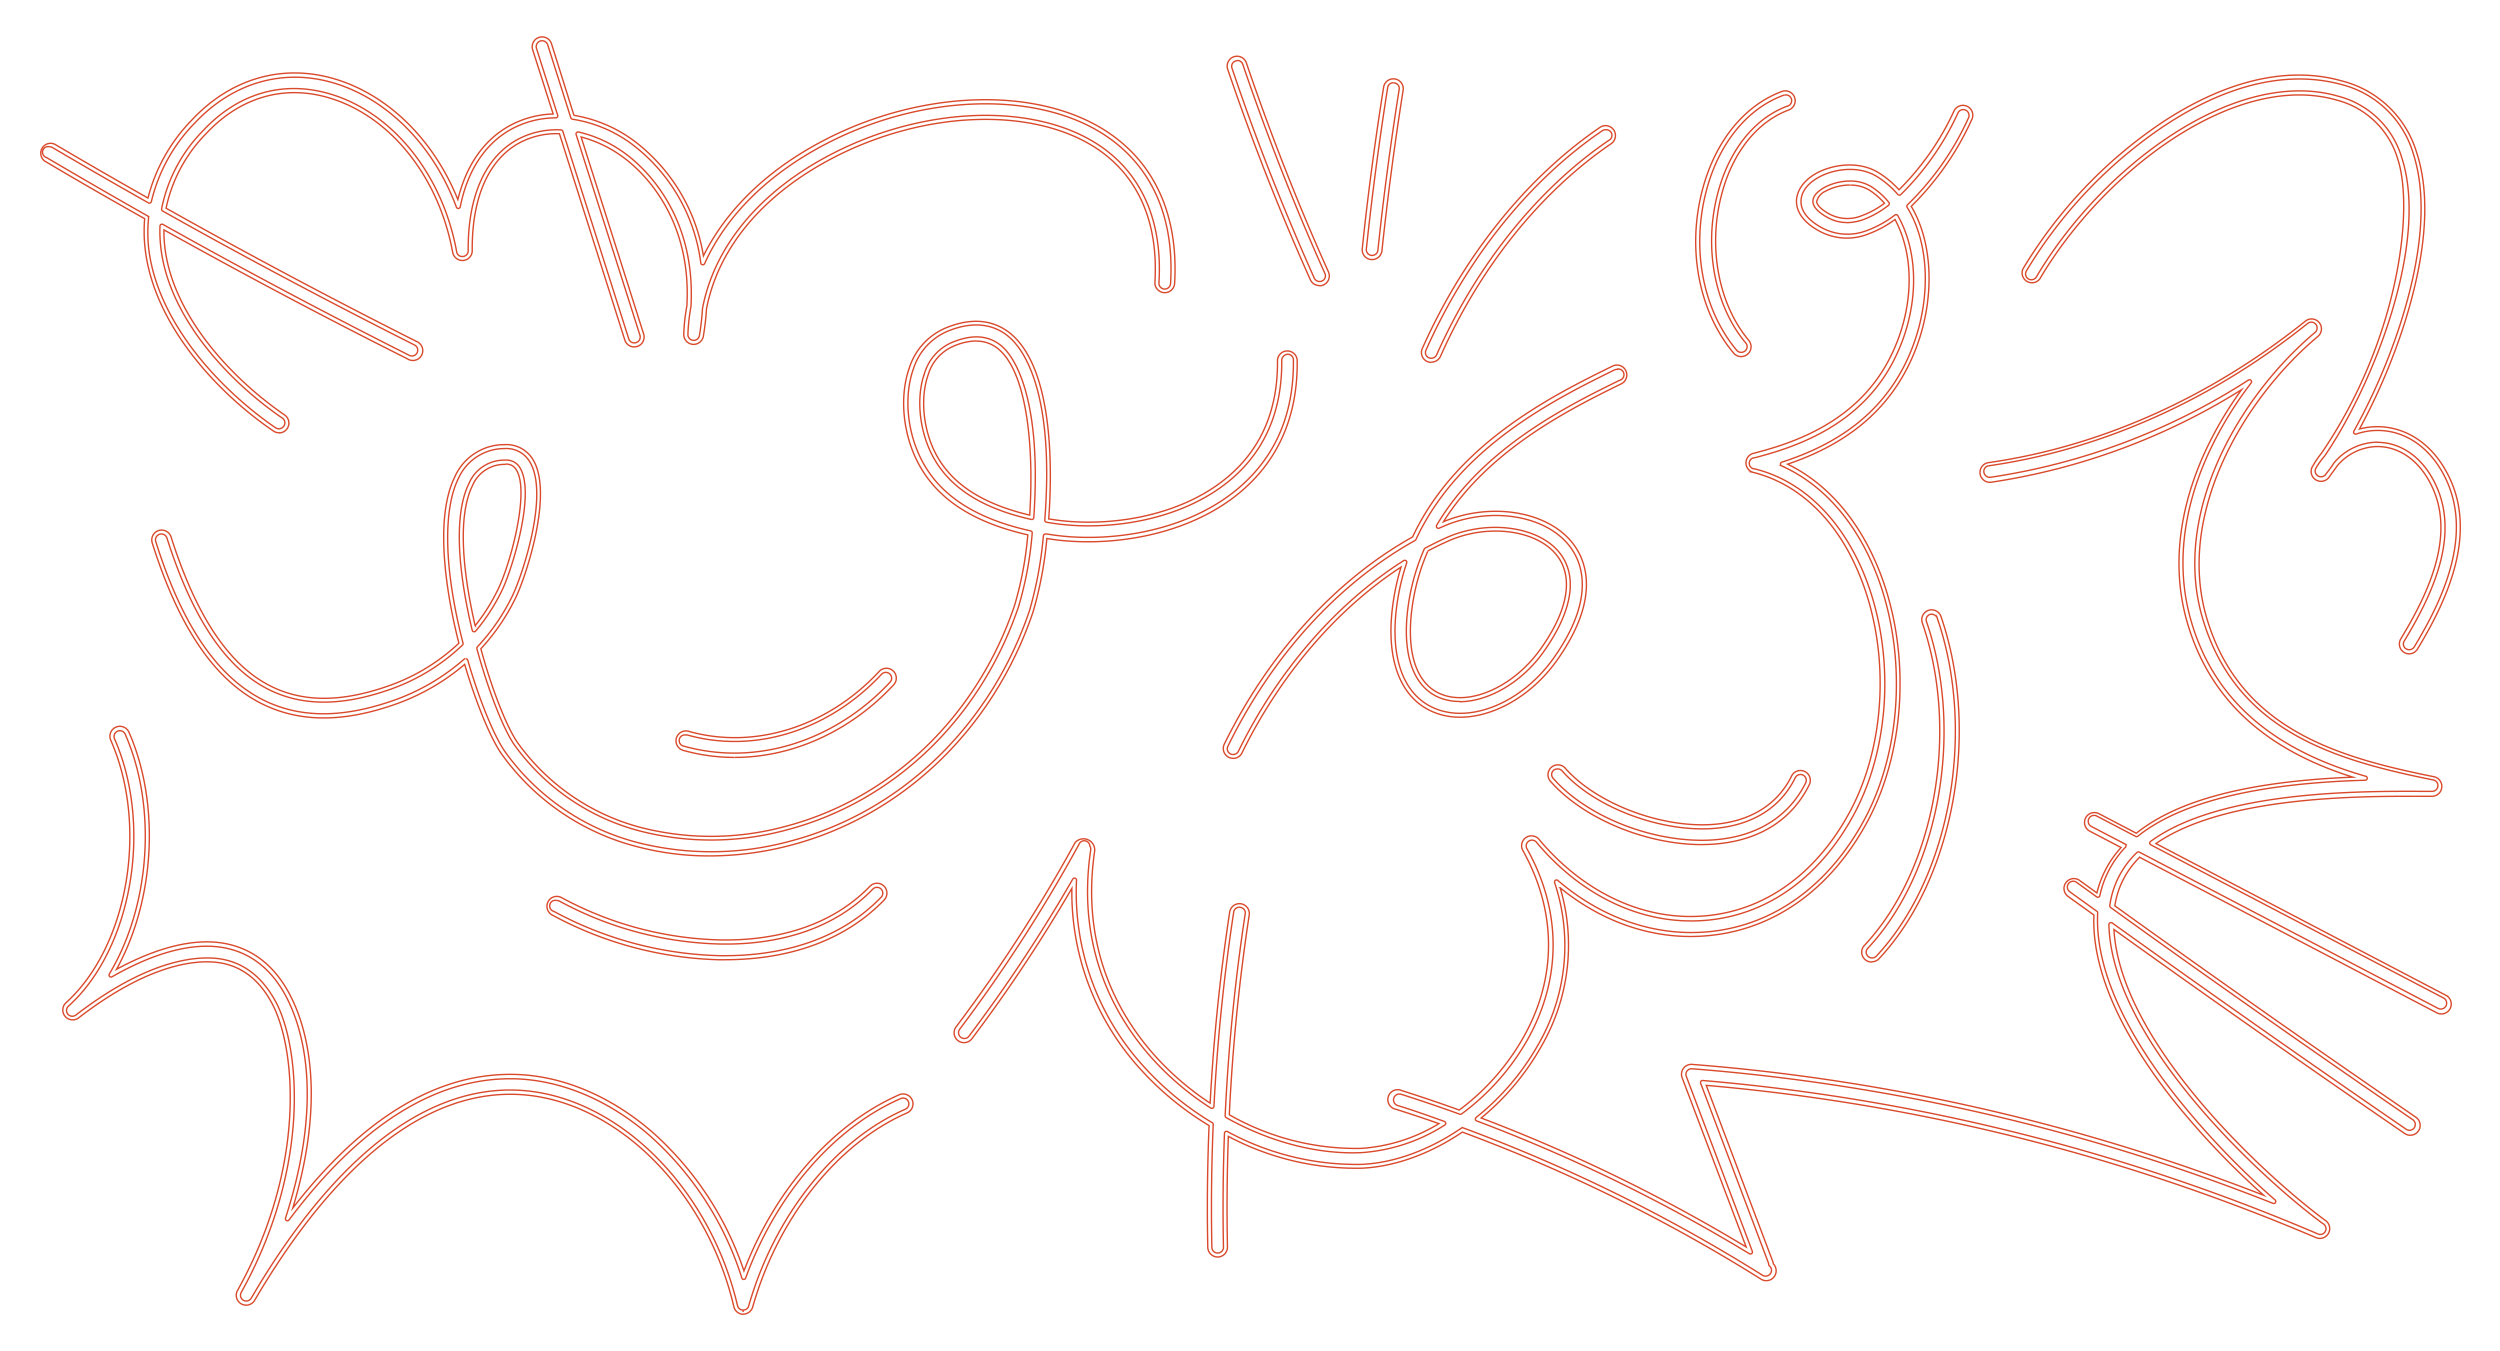 <?xml version="1.0" encoding="UTF-8"?> <svg xmlns="http://www.w3.org/2000/svg" id="Lager_1" data-name="Lager 1" viewBox="0 0 445.86 240.94"><defs><style>.cls-1{fill:none;stroke:#d9492b;stroke-miterlimit:10;stroke-width:0.25px;}</style></defs><title>vektors</title><path class="cls-1" d="M329.91,33a9.13,9.13,0,0,0-4.28,1.07A2.81,2.81,0,0,0,324,35.94c0,0.51.64,1.38,2.4,2.3a6.81,6.81,0,0,0,5.68.21,15.41,15.41,0,0,0,4-2.2,12.39,12.39,0,0,0-2.72-2.36,6.34,6.34,0,0,0-3.38-.87m-0.61,6.67a6.92,6.92,0,0,1-3.26-.81c-1.79-.93-2.78-2-2.79-2.93s0.74-1.76,2-2.49a9.75,9.75,0,0,1,4.64-1.17,7.06,7.06,0,0,1,3.77,1,13.27,13.27,0,0,1,3.14,2.8,0.36,0.36,0,0,1,.08.27,0.36,0.36,0,0,1-.14.25,16.58,16.58,0,0,1-4.46,2.54,9,9,0,0,1-3,.56M248.48,14.76a1,1,0,0,0-1,.88c-1.5,9.49-2.78,19.17-3.8,28.77a1,1,0,1,0,2.06.22c1-9.55,2.29-19.2,3.79-28.66a1,1,0,0,0-.86-1.19h-0.17m-3.79,31.51h-0.19a1.76,1.76,0,0,1-1.57-1.94c1-9.61,2.3-19.3,3.81-28.8a1.76,1.76,0,1,1,3.48.55c-1.5,9.45-2.77,19.08-3.78,28.62a1.76,1.76,0,0,1-1.75,1.57m-24-35.48a1,1,0,0,0-.33.06,1,1,0,0,0-.65,1.32C224,24.93,229,37.52,234.39,49.6a1.05,1.05,0,0,0,1.37.52,1,1,0,0,0,.52-1.37c-5.39-12-10.31-24.55-14.63-37.26a1,1,0,0,0-1-.7m14.67,40.14a1.76,1.76,0,0,1-1.61-1c-5.43-12.1-10.38-24.71-14.73-37.5a1.76,1.76,0,1,1,3.33-1.13c4.31,12.68,9.22,25.2,14.61,37.19a1.76,1.76,0,0,1-1.61,2.48m83-34a1,1,0,0,0-.36.07c-6.47,2.44-11.45,8.65-13.64,17-2.71,10.33-.63,21.23,5.43,28.44a1.06,1.06,0,0,0,1.46.13,1,1,0,0,0,.13-1.46c-5.54-6.6-7.51-17-5-26.58,2-7.73,6.53-13.43,12.37-15.62a1,1,0,0,0-.37-2M310.53,63.6a1.76,1.76,0,0,1-1.35-.63c-6.2-7.39-8.34-18.54-5.57-29.09,2.26-8.62,7.39-15,14.09-17.53a1.76,1.76,0,1,1,1.24,3.29c-5.61,2.12-10,7.63-11.92,15.13-2.44,9.32-.53,19.5,4.86,25.93a1.76,1.76,0,0,1-1.35,2.89m-24.2-40.45a1,1,0,0,0-.58.18c-13,8.86-24.15,22.76-31.43,39.12a1,1,0,0,0,.52,1.37,1.06,1.06,0,0,0,1.37-.52c7.13-16,18-29.6,30.7-38.25a1,1,0,0,0-.59-1.89M255.27,64.63a1.76,1.76,0,0,1-1.61-2.48c7.34-16.49,18.59-30.49,31.68-39.43a1.76,1.76,0,1,1,2,2.91c-12.56,8.57-23.38,22-30.45,37.95a1.77,1.77,0,0,1-1.61,1M8.85,26.18a1,1,0,0,0-.53,1.93c5.95,3.5,12,7,18,10.4a0.36,0.36,0,0,1,.18.35,26.38,26.38,0,0,0,0,5.3C28,57.45,39.21,69.48,49.17,76.31A1.06,1.06,0,0,0,50.61,76a1,1,0,0,0-.27-1.44C40.76,68,30,56.52,28.66,43.94a24.31,24.31,0,0,1-.13-3.61,0.36,0.36,0,0,1,.54-0.3C43.58,48.16,58.36,56,73,63.38a1,1,0,0,0,.93-1.85C59,54,43.88,46,29,37.63a0.37,0.37,0,0,1-.18-0.38,27.4,27.4,0,0,1,7.4-13.95c6.24-6.67,14.25-9,22.55-6.57C70,20,78.93,31.09,81.44,44.89a1,1,0,0,0,1.12.85,1,1,0,0,0,.94-1c-0.09-9.84,3.13-16.94,9.07-20a14.69,14.69,0,0,1,7.48-1.57,0.36,0.36,0,0,1,.33.25l11.75,37a1,1,0,0,0,2-.63L102.75,24a0.36,0.36,0,0,1,.42-0.46,22.57,22.57,0,0,1,8.33,3.84c3,2.18,12.67,10.57,11.73,27.29a33.57,33.57,0,0,0-.54,4.89,1,1,0,0,0,2.06.21,47.64,47.64,0,0,0,.54-4.79c2.15-11.17,10.31-20.91,23-27.49,16.41-8.52,35.93-9.24,47.47-1.75,7.83,5.09,11.61,13.64,10.93,24.71a1,1,0,1,0,2.07.13c0.73-11.87-3.38-21.06-11.87-26.58-12.13-7.88-32.51-7.21-49.55,1.65C137.07,31,129.58,38.35,125.67,47a0.36,0.36,0,0,1-.69-0.1,31.54,31.54,0,0,0-12.26-21.18,24,24,0,0,0-10.63-4.46A0.36,0.36,0,0,1,101.8,21L97.68,8a1,1,0,1,0-2,.63l3.78,11.92a0.36,0.36,0,0,1-.34.47,16.66,16.66,0,0,0-7.53,1.81c-4.88,2.51-8.17,7.37-9.51,14.06a0.36,0.36,0,0,1-.33.29A0.37,0.37,0,0,1,81.42,37c-4.11-11.08-12.35-19.39-22-22.23-9-2.63-17.94,0-24.65,7.14A29.8,29.8,0,0,0,27,35.94a0.36,0.36,0,0,1-.53.24C20.74,32.95,15,29.63,9.37,26.32a1,1,0,0,0-.52-0.14m40.91,51a1.74,1.74,0,0,1-1-.31C38.67,70,27.35,57.77,25.87,44.24A27.13,27.13,0,0,1,25.8,39c-6-3.36-12-6.82-17.85-10.29a1.76,1.76,0,0,1,1.79-3c5.48,3.22,11.08,6.46,16.65,9.61a30.72,30.72,0,0,1,7.83-13.92C41.12,14,50.37,11.34,59.6,14.05c9.56,2.81,17.74,10.83,22.06,21.55,1.53-6.31,4.84-10.92,9.63-13.39a17.28,17.28,0,0,1,7.36-1.88L95,8.88a1.76,1.76,0,1,1,3.36-1.07l4,12.76a24.8,24.8,0,0,1,10.73,4.56,32.15,32.15,0,0,1,12.36,20.5C129.61,37.3,137,30.19,147,25c17.27-9,37.94-9.63,50.28-1.61,8.72,5.67,12.94,15.09,12.2,27.23a1.76,1.76,0,0,1-3.51-.22c0.66-10.8-3-19.12-10.6-24.06C184,19,164.8,19.72,148.6,28.14c-12.47,6.48-20.49,16-22.6,26.94a47.33,47.33,0,0,1-.55,4.82,1.76,1.76,0,0,1-3.5-.35,33.56,33.56,0,0,1,.55-5C123.43,38.29,114,30.1,111.08,28a22.08,22.08,0,0,0-7.44-3.57l11.15,35.14a1.76,1.76,0,0,1-3.36,1.07L99.77,23.85a14,14,0,0,0-6.87,1.49c-5.68,2.92-8.76,9.79-8.68,19.34a1.75,1.75,0,0,1-1.59,1.77A1.78,1.78,0,0,1,80.73,45C78.26,31.49,69.58,20.65,58.61,17.43c-8-2.35-15.77-.09-21.82,6.37a26.8,26.8,0,0,0-7.17,13.33C44.38,45.42,59.39,53.4,74.25,60.88A1.76,1.76,0,1,1,72.67,64C58.2,56.75,43.59,49,29.24,41a23.7,23.7,0,0,0,.14,2.9C30.72,56.2,41.3,67.52,50.75,74a1.76,1.76,0,0,1,.46,2.45,1.76,1.76,0,0,1-1.45.76M174.12,60.8a10.93,10.93,0,0,0-4.2,1,8,8,0,0,0-4.37,5c-1.47,4.11-.93,9.8,1.35,14.15,2.79,5.33,8.27,8.91,16.74,10.92,0.74-11.22-.26-24.69-5.27-29.35a6,6,0,0,0-4.24-1.68M184,92.64h-0.08c-8.92-2-14.69-5.77-17.63-11.39-2.37-4.52-2.93-10.44-1.39-14.73a8.69,8.69,0,0,1,4.77-5.4c3.82-1.62,6.88-1.34,9.22.83,1.68,1.56,7,8.34,5.48,30.36a0.36,0.36,0,0,1-.36.34M90.16,82.82H90.07a6.17,6.17,0,0,0-5.8,3.77c-3.12,6.34-1.13,18.06.47,25A34.08,34.08,0,0,0,88.87,105c2.15-4.43,5.67-17.37,3.2-21.22a2,2,0,0,0-1.91-1m-5.6,29.88H84.48a0.36,0.36,0,0,1-.27-0.27c-1.65-6.86-3.91-19.38-.58-26.15a6.84,6.84,0,0,1,6.43-4.18h0.11a2.74,2.74,0,0,1,2.52,1.3c2.93,4.57-1.43,18.37-3.16,21.93a34.63,34.63,0,0,1-4.69,7.25,0.36,0.36,0,0,1-.28.13M424,78.89c3.67,0,7.07,2.06,9.34,5.64,6.1,9.64.77,21-4.55,29.78a1,1,0,0,0,.35,1.42,1.06,1.06,0,0,0,1.42-.35c5.19-8.59,11.3-21.24,4.52-32-2.66-4.21-6.68-6.61-11-6.61h-0.15a11.65,11.65,0,0,0-3.7.64,0.36,0.36,0,0,1-.43-0.52,109,109,0,0,0,8.09-18.53c2.89-8.79,5.66-21.29,2.49-31a18,18,0,0,0-12.8-12.29C411,13.29,400.27,13,386,22.44a82.05,82.05,0,0,0-24.61,25.89,1,1,0,1,0,1.79,1.05c11.58-19.6,35.42-37.5,53.75-32.24a16,16,0,0,1,11.4,10.94c5,15.29-5.22,40.79-13.72,53.21a16.14,16.14,0,0,0-1.53,2.12,1,1,0,0,0,1.71,1.17c0.47-.61,1-1.27,1.44-2a10.28,10.28,0,0,1,7.64-3.72H424Zm5.68,37.72a1.76,1.76,0,0,1-1.51-2.67c5.21-8.62,10.44-19.72,4.55-29-2.13-3.37-5.31-5.3-8.73-5.3h-0.08a9.55,9.55,0,0,0-7.08,3.44c-0.47.68-1,1.36-1.44,2a1.76,1.76,0,0,1-2.9-2A16.59,16.59,0,0,1,414,80.86c13.6-19.87,16.65-43.29,13.61-52.55a15.34,15.34,0,0,0-10.91-10.47c-18-5.16-41.49,12.54-52.92,31.91a1.76,1.76,0,0,1-3-1.79,82.81,82.81,0,0,1,24.84-26.13c14.49-9.55,25.45-9.29,32.09-7.38A18.69,18.69,0,0,1,431,27.22c3.24,9.86.43,22.52-2.49,31.42a110.17,110.17,0,0,1-7.71,17.87,12.43,12.43,0,0,1,3.06-.41H424c4.62,0,8.86,2.52,11.66,6.94,7,11.06.77,24-4.52,32.72a1.75,1.75,0,0,1-1.51.85m-175-18.28a38,38,0,0,0-2.64,9c-1.39,8.59.42,14.59,5,16.46,5.24,2.15,13-1.35,17.73-8,5-7,6-13,2.82-16.89-3.64-4.44-12.27-5.52-19.26-2.41-1.22.54-2.44,1.14-3.65,1.78m5.71,26.83a9.52,9.52,0,0,1-3.63-.68c-4.9-2-6.88-8.3-5.43-17.25A38.69,38.69,0,0,1,254,97.93a0.37,0.37,0,0,1,.16-0.17c1.25-.67,2.53-1.3,3.8-1.87,7.26-3.24,16.29-2.07,20.11,2.61,3.4,4.15,2.4,10.46-2.79,17.76-3.9,5.49-9.89,8.89-15,8.89m-138,5.93a1,1,0,0,0-.28,2,33.14,33.14,0,0,0,9,1.23c10.14,0,20.25-4.61,27.74-12.65a1,1,0,0,0-1.52-1.41c-9.38,10.06-22.65,14.21-34.64,10.83a1,1,0,0,0-.28,0m8.7,4a33.83,33.83,0,0,1-9.17-1.26,1.76,1.76,0,1,1,1-3.39c11.73,3.3,24.72-.77,33.92-10.63a1.76,1.76,0,1,1,2.57,2.4c-7.63,8.18-17.93,12.88-28.27,12.88m157.31-69.2a1,1,0,0,0-.46.11c-10.35,5.1-27.68,13.63-35.38,30.24a0.36,0.36,0,0,1-.15.16C238.71,104,226.85,117,219,133.07a1,1,0,0,0,.47,1.39,1.05,1.05,0,0,0,1.39-.47c7-14.35,17.51-26.41,29.47-34a0.36,0.36,0,0,1,.54.42,41.35,41.35,0,0,0-1.59,6.46c-1.62,10,.82,17.09,6.68,19.5,6.49,2.67,15.55-1.17,21.07-8.93,7.81-11,5.05-17.42,2.71-20.28-4.46-5.45-14.37-6.85-22.56-3.19l-0.5.22a0.36,0.36,0,0,1-.46-0.51c8.12-13.8,23.45-21.35,32.61-25.85a1,1,0,0,0-.46-2m-68.44,69.41a1.76,1.76,0,0,1-1.58-2.54c7.93-16.16,19.85-29.28,33.58-36.94,7.83-16.77,25.25-25.35,35.66-30.47a1.76,1.76,0,1,1,1.56,3.16c-8.87,4.36-23.56,11.6-31.71,24.59,8.37-3.48,18.32-1.93,22.87,3.63,2.47,3,5.41,9.79-2.68,21.16-5.71,8-15.14,12-21.94,9.18-6.21-2.55-8.8-9.94-7.12-20.28a42.33,42.33,0,0,1,1.3-5.6c-11.5,7.51-21.54,19.24-28.36,33.13a1.75,1.75,0,0,1-1.58,1m57.89,1.88a1,1,0,0,0-.78,1.72c5.74,6.5,16.63,11,26.48,11a28.27,28.27,0,0,0,3.73-.24c6.89-.92,12-4.4,14.78-10a1,1,0,0,0-1.86-.91c-3.1,6.31-8.88,8.33-13.19,8.9-9.59,1.28-22.32-3.26-28.38-10.12a1,1,0,0,0-.71-0.35h-0.07m25.7,13.49c-10,0-21.15-4.64-27-11.29a1.76,1.76,0,0,1,.15-2.49,1.77,1.77,0,0,1,1.27-.44,1.75,1.75,0,0,1,1.21.59c5.92,6.71,18.36,11.14,27.74,9.89,4.13-.55,9.67-2.48,12.64-8.51a1.76,1.76,0,0,1,3.16,1.55c-2.89,5.88-8.19,9.49-15.33,10.44a28.86,28.86,0,0,1-3.83.25M83.08,117.5h0.1a0.36,0.36,0,0,1,.25.25c2.07,7.19,4.81,13.84,6.8,16.54a42,42,0,0,0,23.59,16,53.41,53.41,0,0,0,26.79-.19c19.93-5.13,36-20.54,43-41.21a69.84,69.84,0,0,0,2.47-13.33,0.37,0.37,0,0,1,.14-0.25,0.36,0.36,0,0,1,.28-0.07l0.24,0c10.17,1.75,24.69-.12,34.19-8.22,6.56-5.59,9.84-13.24,9.74-22.75a1,1,0,0,0-1.78-.71,1,1,0,0,0-.3.74c0.09,8.87-2.94,16-9,21.16-9,7.66-22.8,9.41-32.5,7.75l-0.46-.08a0.36,0.36,0,0,1-.3-0.38c1.75-22.52-3.66-30.14-6.07-32.38-2-1.9-5.7-3.66-11.44-1.22a10.82,10.82,0,0,0-5.91,6.61c-1.74,4.88-1.15,11.31,1.51,16.39,3.28,6.27,9.63,10.37,19.39,12.53a0.36,0.36,0,0,1,.28.39,64.14,64.14,0,0,1-2.44,13.13c-6.78,20-22.32,34.91-41.57,39.87a51.08,51.08,0,0,1-25.74.19A40,40,0,0,1,91.9,133.07c-2-2.67-4.79-9.81-6.85-17.37a0.37,0.37,0,0,1,.09-0.34,36.5,36.5,0,0,0,6.26-9.13c1.68-3.46,6.7-18.24,3-24A4.82,4.82,0,0,0,90,80a9,9,0,0,0-8.25,5.34c-2.81,5.71-2.51,16.42.83,29.36a0.36,0.36,0,0,1-.1.35,36,36,0,0,1-13.76,8.19c-8.25,2.75-15.1,2.64-20.94-.34-7.59-3.87-13.47-12.68-18-26.93a1,1,0,0,0-2,.62c4.66,14.81,10.88,24,19,28.16,6.36,3.24,13.73,3.39,22.54.46a38.32,38.32,0,0,0,13.44-7.64,0.36,0.36,0,0,1,.24-0.09m43.49,35.17A50.55,50.55,0,0,1,113.63,151a42.71,42.71,0,0,1-24-16.29c-2-2.69-4.68-9.17-6.76-16.22a39.16,39.16,0,0,1-13.27,7.42c-9,3-16.56,2.83-23.1-.5-8.29-4.23-14.62-13.58-19.35-28.58a1.76,1.76,0,0,1,3.36-1.06C35,109.83,40.72,118.5,48.13,122.29c5.65,2.89,12.32,3,20.38.3a35.32,35.32,0,0,0,13.33-7.88c-1.62-6.33-4.78-21.42-.73-29.66A9.65,9.65,0,0,1,90,79.3a5.51,5.51,0,0,1,5,2.58c3.82,6-1.28,21.12-3,24.66a37.28,37.28,0,0,1-6.24,9.16c2,7.4,4.77,14.35,6.68,16.93a39.27,39.27,0,0,0,22.05,15,50.38,50.38,0,0,0,25.37-.19c19-4.9,34.36-19.63,41.06-39.4a62.52,62.52,0,0,0,2.38-12.65c-9.81-2.23-16.21-6.43-19.56-12.83-2.75-5.25-3.36-11.91-1.55-17a11.52,11.52,0,0,1,6.31-7c6.1-2.59,10-.69,12.21,1.36,7.35,6.82,6.9,24.84,6.32,32.64l0.14,0c9.53,1.63,23.09-.08,31.9-7.59,5.9-5,8.85-12,8.76-20.6a1.76,1.76,0,0,1,1.74-1.78,1.77,1.77,0,0,1,1.78,1.74c0.1,9.74-3.26,17.58-10,23.31-9.64,8.21-24.32,10.13-34.65,8.4a68.34,68.34,0,0,1-2.46,13.1c-7.08,20.9-23.35,36.49-43.52,41.68a57,57,0,0,1-14.21,1.83m-27.22,7.95a1,1,0,0,0-.51,1.94,65.33,65.33,0,0,0,29.57,7.9h1c8.08,0,19.47-1.81,27.8-10.43a1,1,0,1,0-1.49-1.44c-8.07,8.36-19.28,9.94-27.25,9.79a63.18,63.18,0,0,1-28.6-7.63,1,1,0,0,0-.5-0.13m30.05,10.57h-1a66.07,66.07,0,0,1-29.91-8,1.76,1.76,0,0,1,1.71-3.08,62.42,62.42,0,0,0,28.27,7.54c7.82,0.15,18.82-1.4,26.72-9.57a1.76,1.76,0,1,1,2.53,2.45c-8.5,8.8-20.09,10.65-28.32,10.65m215.23-61.63a1,1,0,0,0-1,1.37c6.74,19.62,2.24,44.63-10.45,58.19a1,1,0,0,0,0,1.46,1.06,1.06,0,0,0,1.47,0c13.18-14.08,17.87-40,10.9-60.28a1,1,0,0,0-1-.7m-10.68,62a1.76,1.76,0,0,1-1.29-3c12.53-13.38,17-38.08,10.3-57.46a1.76,1.76,0,1,1,3.33-1.14c7.05,20.52,2.3,46.75-11.05,61a1.77,1.77,0,0,1-1.29.56m-73.19,29.55,0.12,0a290.49,290.49,0,0,1,53.58,26.36,1.06,1.06,0,0,0,1.43-.33,1,1,0,0,0-.2-1.33,0.36,0.36,0,0,1-.13-0.26,1,1,0,0,0-.07-0.33l-12.07-32a0.36,0.36,0,0,1,.05-0.35,0.36,0.36,0,0,1,.32-0.14,356.09,356.09,0,0,1,109.63,27.33,1,1,0,0,0,1-1.79c-9.73-7.08-37.63-32.06-38.19-53.32a0.36,0.36,0,0,1,.19-0.33,0.37,0.37,0,0,1,.38,0c17.36,12.46,35,24.85,52.45,36.81a1,1,0,0,0,1.17-1.71c-17.93-12.3-36.06-25-53.88-37.84a0.36,0.36,0,0,1-.15-0.34,16,16,0,0,1,4.85-9.48,0.37,0.37,0,0,1,.42-0.06l53.26,27.86a1,1,0,0,0,1-1.84l-52.24-27.33a0.36,0.36,0,0,1,0-.61c12.3-9,37.12-8.94,47.71-8.92h2.39a1,1,0,0,0,.2-2.05c-17.52-3.53-35.12-8.67-41.06-28.87-5.52-18.77,6.54-39.55,20.07-50.92a1,1,0,0,0-1.32-1.6c-17.1,13.72-36.76,22.49-56.85,25.38a1,1,0,0,0-.88,1.17,1.05,1.05,0,0,0,1.18.88,116.52,116.52,0,0,0,46-17.34,0.36,0.36,0,0,1,.48.52,66.44,66.44,0,0,0-7.38,12.06c-4.93,10.51-6.07,21-3.31,30.44,4,13.77,14.23,22.81,31.12,27.64a0.36,0.36,0,0,1-.09.71c-19.37.55-33,3.93-40.57,10a0.36,0.36,0,0,1-.4,0l-6.88-3.6a1,1,0,1,0-1,1.84l6,3.13a0.36,0.36,0,0,1,.1.57,17.74,17.74,0,0,0-4.57,8.64,0.36,0.36,0,0,1-.57.22l-3.59-2.59a1,1,0,0,0-1.21,1.68l4.83,3.48a0.36,0.36,0,0,1,.15.31c-0.6,11.87,7.49,24.61,14.39,33.21A142.94,142.94,0,0,0,405.74,214a0.36,0.36,0,0,1-.37.61,356.53,356.53,0,0,0-103.61-24,1,1,0,0,0-1,1.4l11.75,31.14a0.36,0.36,0,0,1-.53.44,292.35,292.35,0,0,0-48.62-23.68,0.36,0.36,0,0,1-.1-0.62,44.59,44.59,0,0,0,11-12.87,35.31,35.31,0,0,0,3-29,0.36,0.36,0,0,1,.58-0.39c8,6.86,17.67,10.1,27.18,9.11,11.45-1.19,21.21-8.31,27.5-20,7.06-13.17,7.6-31.53,1.35-45.68-3.66-8.28-9.23-14.28-16.11-17.36a0.36,0.36,0,0,1,0-.67c10.36-3.32,17.44-8.82,21.64-16.79,5-9.49,5.3-21.27.73-28.66a0.36,0.36,0,0,1,.06-0.46A50.49,50.49,0,0,0,351.08,21a1,1,0,1,0-1.9-.83A48.85,48.85,0,0,1,339,34.7a0.34,0.34,0,0,1-.27.1,0.36,0.36,0,0,1-.26-0.12,16.44,16.44,0,0,0-3.66-3.15c-3.34-2.1-7.8-1.41-10.53.13-2,1.11-3.11,2.69-3.08,4.32,0,1.24.71,3.07,3.91,4.74a9.58,9.58,0,0,0,7.9.37,18.76,18.76,0,0,0,4.93-2.74,0.36,0.36,0,0,1,.29-0.06,0.36,0.36,0,0,1,.24.18c4.05,7.14,3.7,17.4-.91,26.16-5.85,11.1-16.84,15-24.59,17a1,1,0,0,0,0,2c8.09,2,14.83,8.3,19,17.65,6,13.59,5.5,31.22-1.28,43.86-5.95,11.1-15.14,17.82-25.88,18.94-11.18,1.17-22.37-3.86-30.74-13.8a1,1,0,0,0-1.7,1.17c6.13,11,6.16,23.06.08,33.92a42.51,42.51,0,0,1-11.82,13.32,0.36,0.36,0,0,1-.34,0c-3.44-1.24-6.94-2.43-10.4-3.53a1,1,0,0,0-.63,2C252,198,254.82,199,257.59,200a0.36,0.36,0,0,1,.07.65,31.55,31.55,0,0,1-14.92,4.92c-7.74.33-16.29-1.89-24.06-6.25a0.36,0.36,0,0,1-.18-0.33A345.85,345.85,0,0,1,222.07,163a1,1,0,0,0-.87-1.18,1,1,0,0,0-1.18.87,347.69,347.69,0,0,0-3.52,34.63,0.36,0.36,0,0,1-.2.3,0.36,0.36,0,0,1-.36,0,51.37,51.37,0,0,1-10.42-8.81c-6.47-7.19-13.64-19.48-11-37.22a1,1,0,0,0-.17-0.74,0.35,0.35,0,0,1,0-.1,1,1,0,0,0-1.9-.2,270.76,270.76,0,0,1-21.29,33,1,1,0,0,0,1.65,1.25,271,271,0,0,0,18.5-28,0.36,0.36,0,0,1,.68.19A46.07,46.07,0,0,0,204,190.23a53.43,53.43,0,0,0,12.2,10,0.36,0.36,0,0,1,.17.33c-0.31,7.27-.39,14.63-0.24,21.88a1,1,0,1,0,2.07,0c-0.14-6.74-.08-13.58.18-20.33a0.36,0.36,0,0,1,.18-0.3,0.36,0.36,0,0,1,.35,0,48.09,48.09,0,0,0,23.93,5.85c5.73-.24,12-2.52,17.72-6.42a0.36,0.36,0,0,1,.21-0.06M315,228.4a1.75,1.75,0,0,1-.93-0.27A289.93,289.93,0,0,0,260.8,201.9c-5.76,3.91-12.13,6.19-17.94,6.44a48.69,48.69,0,0,1-23.79-5.67c-0.24,6.55-.29,13.18-0.16,19.71a1.76,1.76,0,0,1-1.72,1.8h0a1.78,1.78,0,0,1-1.79-1.73c-0.15-7.2-.07-14.5.23-21.71a54.12,54.12,0,0,1-12.18-10,46.78,46.78,0,0,1-12.29-32.3,271.3,271.3,0,0,1-17.83,26.81,1.76,1.76,0,0,1-2.81-2.12,270.11,270.11,0,0,0,21.23-32.87,2,2,0,0,1,3.48,1.5c-2.58,17.46,4.47,29.56,10.84,36.63a50.48,50.48,0,0,0,9.75,8.35c0.61-11.43,1.78-22.89,3.49-34.08a1.76,1.76,0,1,1,3.48.53,345,345,0,0,0-3.55,35.62,45.57,45.57,0,0,0,23.48,6,30.45,30.45,0,0,0,13.91-4.42c-2.53-.89-5.1-1.74-7.64-2.55A1.76,1.76,0,1,1,250,194.5c3.41,1.08,6.85,2.25,10.25,3.47a41.78,41.78,0,0,0,11.46-13c6-10.63,5.92-22.43-.08-33.22a1.76,1.76,0,0,1,2.89-2c8.2,9.75,19.18,14.69,30.1,13.54,10.5-1.09,19.49-7.69,25.32-18.57,6.67-12.45,7.18-29.82,1.25-43.22-4-9.14-10.6-15.27-18.48-17.24a1.76,1.76,0,0,1,0-3.41c7.62-1.93,18.42-5.76,24.13-16.6,4.42-8.4,4.85-18.2,1.12-25.11a19.07,19.07,0,0,1-4.79,2.6,10.27,10.27,0,0,1-8.48-.41c-3.51-1.83-4.27-3.93-4.3-5.37,0-1.91,1.23-3.72,3.45-5,2.91-1.64,7.68-2.37,11.27-.11a17.23,17.23,0,0,1,3.57,3,48.21,48.21,0,0,0,9.78-14,1.76,1.76,0,0,1,3.23,1.4A51.49,51.49,0,0,1,340.86,36.8c4.53,7.61,4.19,19.53-.86,29.12-4.17,7.93-11.11,13.45-21.19,16.86,6.66,3.25,12.06,9.22,15.65,17.34,6.34,14.34,5.79,33-1.37,46.31-6.4,11.94-16.36,19.19-28.06,20.4-9.34,1-18.8-2-26.78-8.49a36,36,0,0,1-3.42,28.37,45.25,45.25,0,0,1-10.67,12.68,293,293,0,0,1,47.26,23L300,192.21a1.76,1.76,0,0,1,1.78-2.38,357,357,0,0,1,101.93,23.34A142.21,142.21,0,0,1,388,196.7c-6.94-8.65-15.08-21.47-14.56-33.51l-4.67-3.36a1.76,1.76,0,0,1,2.06-2.85l3.14,2.27a18.4,18.4,0,0,1,4.31-8.1l-5.57-2.91a1.76,1.76,0,1,1,1.63-3.12L381,148.6c7.52-6,20.17-9.25,38.62-10-15.9-5-25.56-14.06-29.51-27.5-2.81-9.57-1.66-20.27,3.35-30.95a66.28,66.28,0,0,1,6.31-10.65A116.79,116.79,0,0,1,355.14,86a1.77,1.77,0,0,1-2-1.49,1.76,1.76,0,0,1,1.49-2c20-2.86,39.51-11.59,56.5-25.22A1.76,1.76,0,0,1,413.38,60c-13.36,11.22-25.27,31.7-19.84,50.16,5.82,19.82,23.21,24.88,40.51,28.36a1.76,1.76,0,0,1-.34,3.49h-2.4c-10.39,0-34.54-.08-46.81,8.44l51.72,27.06a1.76,1.76,0,0,1-1.63,3.12l-53-27.74a15.28,15.28,0,0,0-4.42,8.66c17.76,12.77,35.83,25.45,53.69,37.7a1.76,1.76,0,1,1-2,2.9c-17.24-11.83-34.68-24.06-51.85-36.38,1.16,20.81,28.32,45.07,37.86,52a1.76,1.76,0,0,1-1.72,3A355.45,355.45,0,0,0,304.3,193.57L316.17,225a1.76,1.76,0,0,1,.1.41,1.77,1.77,0,0,1,.23,2.16,1.75,1.75,0,0,1-1.49.83m-224-34h0.09C109,194.46,126.4,211,131.53,232.84a1,1,0,0,0,1,.8l0,0.36v-0.36a1,1,0,0,0,1-.75c4.61-16.12,15.32-29.56,27.94-35.07a1,1,0,0,0-.83-1.9c-11.92,5.21-22.26,17.16-27.65,32a0.36,0.36,0,0,1-.69,0,56.84,56.84,0,0,0-16.49-25.45c-7.48-6.48-16.26-10.06-24.72-10.08H91c-13.65,0-26.93,8.47-39.45,25.18a0.36,0.36,0,0,1-.63-0.33c6.86-21.22,3.09-33.72.23-39.27-2.49-4.84-6.07-7.81-10.63-8.83-7-1.56-15,1.89-20.53,5.06a0.36,0.36,0,0,1-.49-0.5c7.34-12.24,8.51-29.83,2.83-42.76a1,1,0,1,0-1.9.83c6.86,15.64,3.11,37.45-8.19,47.64a1,1,0,0,0,1.33,1.59c14.28-11,23.28-10.55,26.5-9.84,3.94,0.88,7,3.49,9.24,7.75,4.16,8.09,6.13,29.26-6.29,51.59a1,1,0,0,0,1.8,1C54.69,214.57,70.74,194.4,91,194.4m41.55,40h0a1.76,1.76,0,0,1-1.67-1.36c-5.06-21.54-22.14-37.82-39.74-37.88H91c-19.91,0-35.77,20-45.57,36.72a1.76,1.76,0,0,1-3.06-1.75c12.29-22.09,10.37-42.95,6.28-50.91-2.09-4.07-5-6.55-8.75-7.38-3.11-.69-11.85-1.13-25.89,9.7a1.76,1.76,0,0,1-2.25-2.7c11.09-10,14.76-31.44,8-46.81A1.76,1.76,0,0,1,23,130.59c5.59,12.74,4.64,29.91-2.22,42.28,5.55-3,13.15-6,19.89-4.49,4.79,1.07,8.53,4.16,11.12,9.2,2.82,5.48,6.52,17.58.43,37.87C64.5,199.63,77.55,191.61,91,191.61h0.1c8.64,0,17.58,3.67,25.2,10.26a57.47,57.47,0,0,1,16.38,24.79c5.56-14.54,15.85-26.24,27.68-31.41a1.76,1.76,0,0,1,1.41,3.23c-12.43,5.43-23,18.69-27.53,34.61a1.77,1.77,0,0,1-1.69,1.28"></path></svg> 